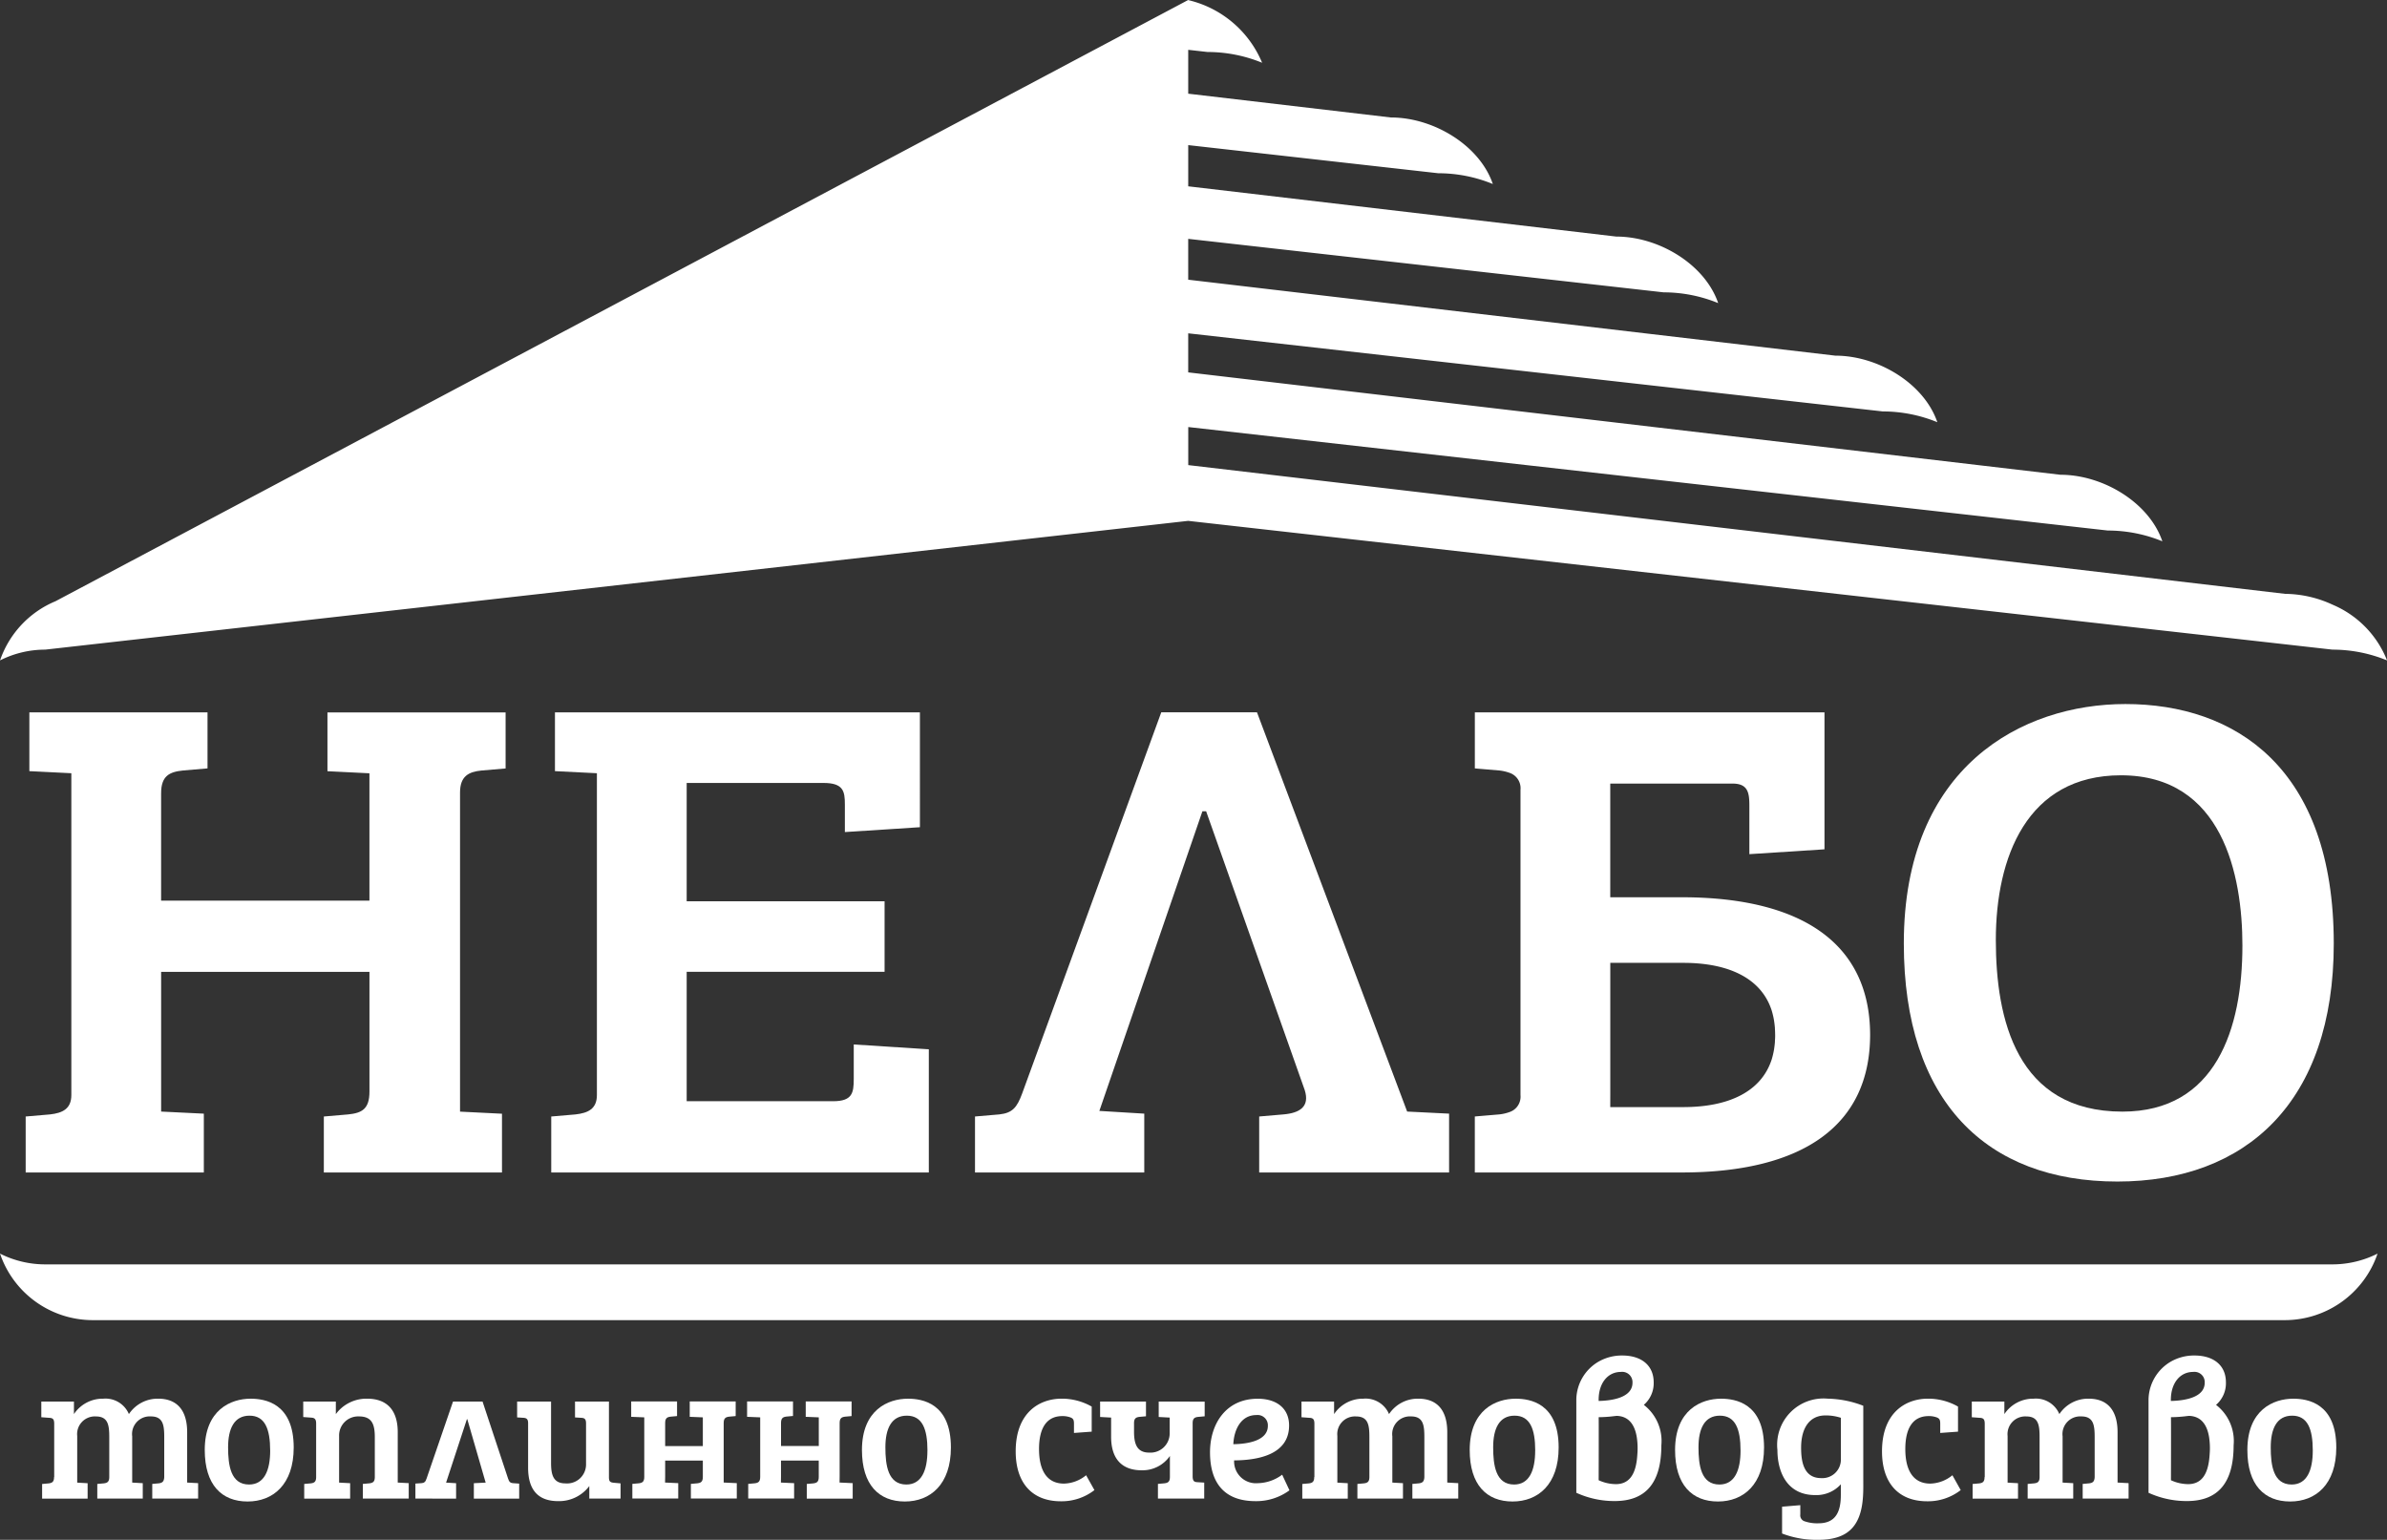 <svg xmlns="http://www.w3.org/2000/svg" width="183.333" height="118.273" viewBox="0 0 183.333 118.273">
  <rect x="0" y="0" width="183.333" height="118.273" fill="#333333" stroke="none"/>
  <g id="logo_helbo_white" transform="translate(-109.587 -289.785)">
    <g id="Group_3" data-name="Group 3" transform="translate(112.76 393.9)">
      <path id="Path_29" data-name="Path 29" d="M113.979,438.73h2.506v.964a2.649,2.649,0,0,1,2.25-1.184,1.949,1.949,0,0,1,1.971,1.184,2.652,2.652,0,0,1,2.251-1.184c1.392,0,2.224.828,2.224,2.577v3.866l.842.045v1.184H122.5v-1.125l.488-.044c.267-.031.413-.118.432-.475v-3.066c0-.906-.075-1.6-1.024-1.6a1.358,1.358,0,0,0-1.437,1.529v3.554l.812.045v1.184h-3.493v-1.125l.486-.044c.283-.031.434-.118.434-.491v-3.05c0-.906-.077-1.6-1.024-1.6a1.359,1.359,0,0,0-1.438,1.5v3.584l.8.045v1.184h-3.495v-1.125l.486-.044c.283-.031.431-.118.431-.491h.011v-4.087c0-.326-.082-.446-.368-.459l-.622-.046v-1.2Z" transform="translate(-113.979 -435.193)" fill="#fff"/>
      <path id="Path_30" data-name="Path 30" d="M134.881,438.511c1.1,0,3.308.34,3.308,3.748,0,2.845-1.586,4.148-3.544,4.148-1.984,0-3.288-1.274-3.288-3.958C131.357,439.368,133.358,438.511,134.881,438.511Zm1.5,3.984c0-1.659-.4-2.681-1.585-2.681s-1.646,1.006-1.646,2.428c0,1.377.194,2.861,1.614,2.861C135.92,445.1,136.382,444.034,136.382,442.495Z" transform="translate(-118.804 -435.193)" fill="#fff"/>
      <path id="Path_31" data-name="Path 31" d="M141.834,438.73h2.5v.964a2.922,2.922,0,0,1,2.4-1.184c1.479,0,2.354.828,2.354,2.577v3.866l.844.045v1.184h-3.524v-1.125l.488-.044c.281-.031.431-.118.431-.491v-3.05c0-.979-.209-1.6-1.216-1.6a1.464,1.464,0,0,0-1.526,1.5v3.584l.847.045v1.184h-3.527v-1.125l.488-.044c.282-.031.428-.119.428-.491v-4.1c0-.326-.1-.443-.37-.459l-.621-.046V438.73Z" transform="translate(-121.713 -435.193)" fill="#fff"/>
      <path id="Path_32" data-name="Path 32" d="M153.755,446.268v-1.153l.458-.031c.194-.013.314-.074.4-.355l2.031-5.913h2.268l1.955,5.9c.087.268.164.358.429.371l.43.031v1.153h-3.482v-1.184l.907-.045-1.411-4.873h-.029l-1.6,4.873.769.045v1.184Z" transform="translate(-125.023 -435.278)" fill="#fff"/>
      <path id="Path_33" data-name="Path 33" d="M172.515,446.268h-2.4v-.961a2.9,2.9,0,0,1-2.4,1.156c-1.484,0-2.3-.816-2.3-2.564v-3.423c0-.312-.118-.4-.371-.413l-.472-.03v-1.218h2.606v4.7c0,.9.149,1.586,1.1,1.586a1.458,1.458,0,0,0,1.587-1.469v-3.125c0-.326-.09-.431-.373-.443l-.474-.03v-1.218h2.606v5.808c0,.327.089.4.373.429l.519.046v1.168Z" transform="translate(-128.027 -435.278)" fill="#fff"/>
      <path id="Path_34" data-name="Path 34" d="M180.3,445.078l-1-.046s.009-.251.009-.47v-4.1c0-.371.145-.46.429-.491l.484-.044V438.8H176.7v1.184l.009,0,.995.041V444.6c0,.371-.146.46-.428.491l-.488.044v1.124h3.525V445.08Z" transform="translate(-131.394 -435.274)" fill="#fff"/>
      <path id="Path_35" data-name="Path 35" d="M186.534,445.078l-1-.046s0-.251,0-.47v-4.1c0-.371.149-.46.43-.491l.491-.044V438.8h-3.529v1.184l.016,0,.99.041V444.6c0,.371-.147.46-.428.491l-.49.044v1.124h3.527V445.08Z" transform="translate(-133.124 -435.274)" fill="#fff"/>
      <path id="Path_36" data-name="Path 36" d="M204.767,438.511c1.1,0,3.3.34,3.3,3.748,0,2.845-1.585,4.148-3.538,4.148-1.985,0-3.294-1.274-3.294-3.958C201.238,439.368,203.242,438.511,204.767,438.511Zm1.5,3.984c0-1.659-.4-2.681-1.586-2.681s-1.645,1.006-1.645,2.428c0,1.377.192,2.861,1.614,2.861C205.8,445.1,206.264,444.034,206.264,442.495Z" transform="translate(-138.206 -435.193)" fill="#fff"/>
      <path id="Path_37" data-name="Path 37" d="M222.988,444.39l.64,1.141a4.106,4.106,0,0,1-2.582.859c-2.177,0-3.466-1.377-3.466-3.836,0-3.008,1.854-4.045,3.529-4.045a4.627,4.627,0,0,1,2.309.607v1.926l-1.362.1v-.708c0-.282-.046-.415-.314-.5a1.718,1.718,0,0,0-.579-.087c-1.185,0-1.791.886-1.791,2.534,0,1.614.592,2.651,1.911,2.651A2.775,2.775,0,0,0,222.988,444.39Z" transform="translate(-142.743 -435.193)" fill="#fff"/>
      <path id="Path_38" data-name="Path 38" d="M244.315,440.568c0,2.283-2.475,2.668-4.221,2.683A1.675,1.675,0,0,0,241.916,445a3.216,3.216,0,0,0,1.868-.652l.56,1.2a4.3,4.3,0,0,1-2.607.832c-2.518,0-3.495-1.542-3.495-3.751,0-2.189,1.229-4.115,3.657-4.115C243.353,438.511,244.315,439.249,244.315,440.568Zm-2.52-.8c-1.184,0-1.717,1.141-1.762,2.238,1.1-.014,2.651-.265,2.651-1.406A.789.789,0,0,0,241.8,439.768Z" transform="translate(-148.48 -435.193)" fill="#fff"/>
      <path id="Path_39" data-name="Path 39" d="M247.965,438.73h2.506v.964a2.648,2.648,0,0,1,2.249-1.184,1.951,1.951,0,0,1,1.972,1.184,2.644,2.644,0,0,1,2.249-1.184c1.394,0,2.223.828,2.223,2.577v3.866l.844.045v1.184h-3.524v-1.125l.493-.044c.262-.031.412-.118.428-.475v-3.066c0-.906-.074-1.6-1.021-1.6a1.358,1.358,0,0,0-1.439,1.529v3.554l.816.045v1.184h-3.5v-1.125l.488-.044c.281-.031.433-.118.433-.491v-3.05c0-.906-.076-1.6-1.024-1.6a1.358,1.358,0,0,0-1.436,1.5v3.584l.8.045v1.184h-3.493v-1.125l.487-.044c.284-.031.429-.118.429-.491h.014v-4.087c0-.326-.086-.446-.368-.459l-.623-.046v-1.2Z" transform="translate(-151.18 -435.193)" fill="#fff"/>
      <path id="Path_40" data-name="Path 40" d="M269.387,438.511c1.1,0,3.3.34,3.3,3.748,0,2.845-1.586,4.148-3.542,4.148-1.985,0-3.289-1.274-3.289-3.958C265.86,439.368,267.862,438.511,269.387,438.511Zm1.5,3.984c0-1.659-.4-2.681-1.586-2.681s-1.643,1.006-1.643,2.428c0,1.377.192,2.861,1.612,2.861C270.424,445.1,270.884,444.034,270.884,442.495Z" transform="translate(-156.148 -435.193)" fill="#fff"/>
      <path id="Path_41" data-name="Path 41" d="M282.374,437.71a2.191,2.191,0,0,0,.758-1.73c0-1.319-.964-2.062-2.416-2.062a3.593,3.593,0,0,0-1.81.467,3.429,3.429,0,0,0-1.716,2.9v7.177a7.019,7.019,0,0,0,2.946.636c2.389,0,3.585-1.394,3.585-4.284A3.5,3.5,0,0,0,282.374,437.71Zm-1.763-2.53a.79.79,0,0,1,.893.829c0,1.122-1.505,1.38-2.6,1.4v-.089C278.906,436.035,279.607,435.18,280.611,435.18Zm-.4,8.618a3.174,3.174,0,0,1-1.305-.3s.015-4.639,0-4.841a10.271,10.271,0,0,0,1.131-.074c.083-.012.163-.017.243-.028,1,.022,1.411.77,1.552,1.627a5.609,5.609,0,0,1,.065.87c0,.189-.01.354-.024.519C281.77,443.2,281.153,443.8,280.211,443.8Z" transform="translate(-159.294 -433.918)" fill="#fff"/>
      <path id="Path_42" data-name="Path 42" d="M343.216,437.71a2.183,2.183,0,0,0,.759-1.73c0-1.319-.959-2.062-2.414-2.062a3.587,3.587,0,0,0-1.812.467,3.437,3.437,0,0,0-1.717,2.9v7.177a7.025,7.025,0,0,0,2.949.636c2.386,0,3.586-1.394,3.586-4.284A3.508,3.508,0,0,0,343.216,437.71Zm-1.758-2.53a.787.787,0,0,1,.888.829c0,1.122-1.5,1.38-2.6,1.4v-.089C339.749,436.035,340.45,435.18,341.457,435.18Zm-.4,8.618a3.192,3.192,0,0,1-1.305-.3s.015-4.639,0-4.841a10.275,10.275,0,0,0,1.133-.074c.083-.012.16-.017.243-.028,1,.022,1.412.77,1.552,1.627a5.616,5.616,0,0,1,.065.87c0,.189-.013.354-.025.519C342.614,443.2,342,443.8,341.054,443.8Z" transform="translate(-176.187 -433.918)" fill="#fff"/>
      <path id="Path_43" data-name="Path 43" d="M291.219,438.511c1.1,0,3.305.34,3.305,3.748,0,2.845-1.586,4.148-3.541,4.148-1.987,0-3.292-1.274-3.292-3.958C287.692,439.368,289.7,438.511,291.219,438.511Zm1.5,3.984c0-1.659-.4-2.681-1.586-2.681s-1.643,1.006-1.643,2.428c0,1.377.189,2.861,1.612,2.861C292.256,445.1,292.719,444.034,292.719,442.495Z" transform="translate(-162.21 -435.193)" fill="#fff"/>
      <path id="Path_44" data-name="Path 44" d="M298.929,448.866v-2.06l1.4-.117v.709a.478.478,0,0,0,.342.533,2.958,2.958,0,0,0,1.051.15c1.362,0,1.72-.935,1.72-2.18v-.816a2.526,2.526,0,0,1-1.971.829c-2.164,0-2.9-1.778-2.9-3.468a3.559,3.559,0,0,1,3.854-3.938,7.932,7.932,0,0,1,2.741.546v5.495c0,.521.014,1.086-.033,1.618-.176,2.177-1.2,3.183-3.42,3.183A7.339,7.339,0,0,1,298.929,448.866Zm4.516-8.889a3.763,3.763,0,0,0-1.185-.181c-1.229,0-1.869.978-1.869,2.476,0,1.008.168,2.339,1.542,2.339a1.424,1.424,0,0,0,1.513-1.45Z" transform="translate(-165.23 -435.193)" fill="#fff"/>
      <path id="Path_45" data-name="Path 45" d="M315.1,444.39l.638,1.141a4.094,4.094,0,0,1-2.58.859c-2.176,0-3.465-1.377-3.465-3.836,0-3.008,1.851-4.045,3.526-4.045a4.624,4.624,0,0,1,2.312.607v1.926l-1.366.1v-.708c0-.282-.044-.415-.308-.5a1.731,1.731,0,0,0-.58-.087c-1.185,0-1.794.886-1.794,2.534,0,1.614.594,2.651,1.916,2.651A2.778,2.778,0,0,0,315.1,444.39Z" transform="translate(-168.319 -435.193)" fill="#fff"/>
      <path id="Path_46" data-name="Path 46" d="M319.233,438.73h2.506v.964a2.651,2.651,0,0,1,2.252-1.184,1.952,1.952,0,0,1,1.972,1.184,2.645,2.645,0,0,1,2.25-1.184c1.39,0,2.22.828,2.22,2.577v3.866l.847.045v1.184h-3.526v-1.125l.488-.044c.267-.031.415-.118.432-.475v-3.066c0-.906-.076-1.6-1.024-1.6a1.36,1.36,0,0,0-1.439,1.529v3.554l.817.045v1.184h-3.5v-1.125l.485-.044c.284-.031.431-.118.431-.491v-3.05c0-.906-.072-1.6-1.02-1.6a1.361,1.361,0,0,0-1.437,1.5v3.584l.8.045v1.184H319.3v-1.125l.488-.044c.281-.031.429-.118.429-.491h.014v-4.087c0-.326-.087-.446-.368-.459l-.625-.046v-1.2Z" transform="translate(-170.967 -435.193)" fill="#fff"/>
      <path id="Path_47" data-name="Path 47" d="M233.44,438.815h-2.384V440l.843.046v1.19a1.478,1.478,0,0,1-1.584,1.5c-.948,0-1.154-.7-1.154-1.6v-.657c0-.37.148-.457.428-.488l.49-.044v-1.129h-3.523V440l.845.046v1.47c0,1.75.873,2.579,2.353,2.579a2.557,2.557,0,0,0,2.162-1.1v1.61h0c0,.373-.15.46-.429.491l-.49.044v1.125h3.555V445.04l-.517-.031c-.2-.009-.3-.061-.342-.206a.791.791,0,0,1-.03-.222v-4.1c0-.37.146-.457.431-.488l.493-.044v-1.128H233.44Z" transform="translate(-145.235 -435.278)" fill="#fff"/>
      <path id="Path_48" data-name="Path 48" d="M352.064,438.511c1.1,0,3.305.34,3.305,3.748,0,2.845-1.584,4.148-3.544,4.148-1.984,0-3.285-1.274-3.285-3.958C348.542,439.368,350.538,438.511,352.064,438.511Zm1.5,3.984c0-1.659-.4-2.681-1.584-2.681s-1.645,1.006-1.645,2.428c0,1.377.192,2.861,1.612,2.861C353.1,445.1,353.563,444.034,353.563,442.495Z" transform="translate(-179.104 -435.193)" fill="#fff"/>
      <path id="Path_49" data-name="Path 49" d="M197.122,445.078l-1-.046s.007-.251.007-.47v-4.1c0-.371.149-.46.43-.491l.487-.044V438.8h-3.522v1.184l.011,0,.992.041v2.2h-2.9v-1.771c0-.371.148-.46.431-.491l.488-.044V438.8h-3.526v1.184l.017,0,.99.041v4.575c0,.371-.149.46-.431.491l-.489.044v1.124h3.525V445.08h-.014l-1-.046s.006-.251.006-.469v-1.219h2.9v1.26c0,.371-.147.46-.431.491l-.488.044v1.124h3.526V445.08Z" transform="translate(-134.813 -435.274)" fill="#fff"/>
      <rect id="Rectangle_2" data-name="Rectangle 2" width="3.701" height="1.113" transform="translate(47.599 6.958)" fill="#fff"/>
    </g>
    <path id="Path_50" data-name="Path 50" d="M113.052,423.911a7.7,7.7,0,0,1-3.464-.827,7.532,7.532,0,0,0,7.1,5.11h168.4a7.532,7.532,0,0,0,7.107-5.11,7.7,7.7,0,0,1-3.465.827Z" transform="translate(0 -37.01)" fill="#fff"/>
    <path id="Path_51" data-name="Path 51" d="M288.744,336.232a8.827,8.827,0,0,0-3.653-.834l-84.24-9.889,0-2.923,70.628,7.949a11.045,11.045,0,0,1,4.187.827c-1.006-2.962-4.537-5.111-7.829-5.111l-66.99-7.864v-3l53.347,6a11.051,11.051,0,0,1,4.189.827c-1.008-2.962-4.539-5.111-7.83-5.111l-49.706-5.834v-3.138l36.516,4.109a11.051,11.051,0,0,1,4.189.827c-1.008-2.962-4.539-5.111-7.83-5.111l-32.874-3.86v-3.165l19.207,2.161a11.052,11.052,0,0,1,4.189.827c-1.008-2.962-4.539-5.111-7.83-5.111l-15.566-1.827v-3.369l1.487.167a11.051,11.051,0,0,1,4.189.827,8.174,8.174,0,0,0-5.676-4.814v-.007l-.009,0-.011,0v.009l-86.98,46.172a7.583,7.583,0,0,0-4.258,4.544,7.679,7.679,0,0,1,3.464-.827l87.79-9.891,87.892,9.891a11.044,11.044,0,0,1,4.188.827A7.726,7.726,0,0,0,288.744,336.232Z" transform="translate(0)" fill="#fff"/>
    <path id="Path_52" data-name="Path 52" d="M147.314,370l1.864-.159v-4.305H135.495v4.516l3.224.16v9.781h-16V371.75c0-1.329.623-1.649,1.7-1.755l1.864-.159v-4.305H112.6v4.516l3.224.16v24.717c0,1.065-.678,1.383-1.64,1.49l-1.867.16v4.3H126v-4.519l-3.279-.16V385.464h16v9.195c0,1.331-.565,1.648-1.64,1.755l-1.864.16v4.3H148.9V396.36l-3.222-.16V371.7C145.675,370.421,146.352,370.1,147.314,370Z" transform="translate(-0.758 -21.031)" fill="#fff"/>
    <path id="Path_53" data-name="Path 53" d="M170.063,396.413l-1.865.16v4.3h29v-9.461l-5.766-.373v2.66c0,1.061-.113,1.7-1.584,1.7H178.6v-9.94h15.2V380.04H178.6v-9.087h10.508c1.525,0,1.642.636,1.642,1.648v2.124l5.764-.373V365.53H168.483v4.516l3.222.16v24.717C171.705,395.988,171.027,396.306,170.063,396.413Z" transform="translate(-16.273 -21.03)" fill="#fff"/>
    <path id="Path_54" data-name="Path 54" d="M236.946,396.413l-1.864.16v4.3h14.585v-4.519l-3.221-.16-11.534-30.667h-7.351l-10.687,29.286c-.394,1.063-.735,1.489-1.75,1.6l-1.869.16v4.3h13v-4.519l-3.449-.21,7.915-23.016h.285l7.575,21.421C238.982,395.826,238.19,396.306,236.946,396.413Z" transform="translate(-28.783 -21.031)" fill="#fff"/>
    <path id="Path_55" data-name="Path 55" d="M329.031,364.647c-7.916,0-17.019,4.784-17.019,18.39,0,12.12,6.334,18.286,16.4,18.286,9.894,0,16.623-6.113,16.623-18.286C345.031,369.537,337.455,364.647,329.031,364.647Zm-.228,31.306c-8.143,0-9.724-7.12-9.724-13.182,0-6.323,2.373-12.651,9.611-12.651,7.8,0,9.328,7.656,9.328,13.078C338.02,389.575,335.985,395.953,328.8,395.953Z" transform="translate(-56.203 -20.785)" fill="#fff"/>
    <path id="Path_56" data-name="Path 56" d="M269.032,396.243a3.306,3.306,0,0,1-.766.171l-1.586.134-.282.025v4.3h15.886c9.37,0,14.456-3.654,14.475-10.539v-.059c-.019-6.886-5.106-10.541-14.475-10.541H276.8v-8.732h9.385c1.188,0,1.3.691,1.3,1.7v3.722l.169-.012,5.6-.36V365.531H266.4v4.305l.284.026,1.584.133a3.371,3.371,0,0,1,.765.171,1.248,1.248,0,0,1,.873,1.319v23.444A1.245,1.245,0,0,1,269.032,396.243Zm7.771-1.526v-9.945H282.4c3.594,0,5.976,1.242,6.772,3.576.02.056.037.111.052.168.027.085.046.172.069.262.031.13.061.259.082.4.006.022.006.045.01.068.028.169.046.346.062.522,0,.02,0,.041,0,.062.012.158.015.32.018.483s-.007.326-.018.484c0,.02,0,.043,0,.061-.015.179-.034.354-.062.524,0,.022,0,.046-.01.066-.021.137-.051.264-.082.4-.022.087-.043.175-.069.262-.015.055-.032.111-.052.166-.8,2.336-3.178,3.576-6.772,3.576H276.8Z" transform="translate(-43.538 -21.031)" fill="#fff"/>
  </g>
</svg>
